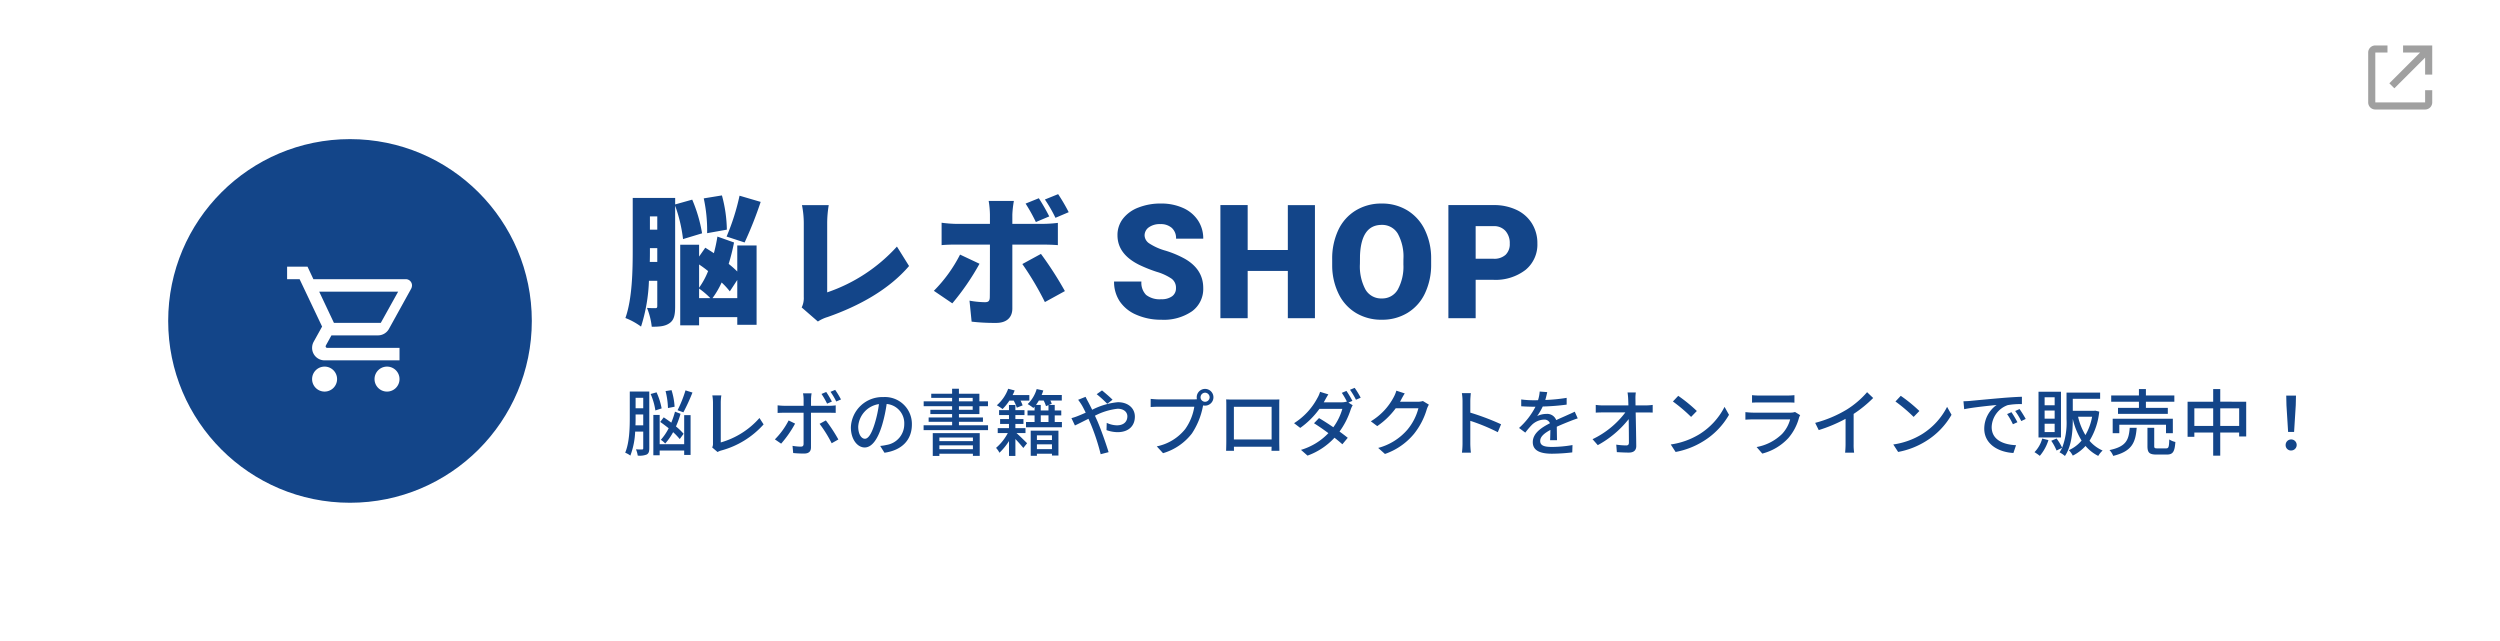 <svg id="footer_banner" xmlns="http://www.w3.org/2000/svg" width="550" height="141" viewBox="0 0 550 141">
  <rect id="長方形_40" data-name="長方形 40" width="550" height="141" fill="#fff"/>
  <path id="パス_203" data-name="パス 203" d="M13.808,5.88a26.734,26.734,0,0,1-1.744,4.368l1.28.464a43.631,43.631,0,0,0,2-4.352Zm-2.4,3.6a14.663,14.663,0,0,0-.672-3.648L9.424,6.04a17.072,17.072,0,0,1,.528,3.728Zm1.984,5.952a13.8,13.8,0,0,0-1.68-1.616,20.585,20.585,0,0,0,1.008-2.784L11.5,10.568a19.508,19.508,0,0,1-.816,2.416c-.56-.416-1.136-.816-1.664-1.168l-.768,1.008c.592.416,1.232.9,1.856,1.392A12.026,12.026,0,0,1,8.384,16.76a4.789,4.789,0,0,1,.96.816,13.069,13.069,0,0,0,1.744-2.5,13.737,13.737,0,0,1,1.456,1.52ZM2.8,13.576c.032-.608.032-1.2.032-1.728v-.672h1.68v2.4ZM4.512,7.512v2.3H2.832v-2.3ZM5.84,6.136H1.552v5.712c0,2.336-.08,5.52-1.008,7.744a4.947,4.947,0,0,1,1.136.64,16.823,16.823,0,0,0,1.056-5.28H4.512V18.6c0,.208-.064.272-.256.288-.176,0-.736,0-1.344-.032A5.421,5.421,0,0,1,3.3,20.232a4.213,4.213,0,0,0,1.984-.24c.448-.256.56-.688.56-1.376ZM8.56,9.848A14.888,14.888,0,0,0,7.44,6.312l-1.3.368A14.255,14.255,0,0,1,7.184,10.3Zm4.96,7.872H8.128V11.288H6.736v8.864H8.128v-1.04H13.52v.976h1.408V11.336H13.52Zm6.16.72,1.184,1.008a3.318,3.318,0,0,1,.8-.336,19.2,19.2,0,0,0,9.328-5.744L30.08,11.96a17.766,17.766,0,0,1-8.512,5.376V8.584a10.45,10.45,0,0,1,.128-1.6H19.712A9.469,9.469,0,0,1,19.856,8.6v8.944A1.766,1.766,0,0,1,19.68,18.44Zm18.24-5.248L36.5,12.5a16.609,16.609,0,0,1-3.024,4.16l1.376.944A23.906,23.906,0,0,0,37.92,13.192Zm6.768-.7-1.376.752a27.706,27.706,0,0,1,2.656,4.272l1.472-.832A34.381,34.381,0,0,0,44.688,12.488Zm.08-6.256-1.04.432A16.864,16.864,0,0,1,44.96,8.808l1.056-.464A21.519,21.519,0,0,0,44.768,6.232Zm1.968-.464L45.712,6.2a14.914,14.914,0,0,1,1.264,2.128l1.04-.448A18.585,18.585,0,0,0,46.736,5.768Zm-5.184.768H39.664a6.817,6.817,0,0,1,.128,1.248V9.272H35.5a13.285,13.285,0,0,1-1.424-.1v1.68c.432-.032.944-.048,1.44-.048h4.272v6.864c-.016.432-.192.592-.608.592a10.922,10.922,0,0,1-1.824-.176l.144,1.584a23.969,23.969,0,0,0,2.416.112c1.056,0,1.5-.5,1.5-1.36V10.808h4.032c.4,0,.944,0,1.408.032V9.176a10.645,10.645,0,0,1-1.424.1H41.424V7.8A8.6,8.6,0,0,1,41.552,6.536Zm22.064,6.848a5.922,5.922,0,0,0-6.272-6.032,6.935,6.935,0,0,0-7.152,6.656c0,2.672,1.456,4.432,3.04,4.432s2.912-1.808,3.872-5.072a31.86,31.86,0,0,0,.96-4.5,4.254,4.254,0,0,1,3.872,4.464,4.6,4.6,0,0,1-3.872,4.544,9.889,9.889,0,0,1-1.424.224l.944,1.5C61.472,19.048,63.616,16.744,63.616,13.384Zm-11.808.464A5.348,5.348,0,0,1,56.368,8.9a25.473,25.473,0,0,1-.88,4.128c-.736,2.464-1.488,3.5-2.208,3.5C52.592,16.536,51.808,15.688,51.808,13.848Zm25.232,2.4v.8H69.664v-.8Zm-7.376,2.576v-.848H77.04v.848ZM68.208,20.3h1.456v-.48H77.04v.464h1.5V15.288H68.208Zm5.76-10.928h3.024v.784H73.968Zm0-1.84h3.024V8.3H73.968Zm0,6.032v-.768h5.28v-.96h-5.28V11.1h4.5V9.368h1.888V8.3H78.464V6.616h-4.5V5.528h-1.5V6.616H67.872v.912h4.592V8.3H66.208V9.368h6.256v.784H67.68V11.1h4.784v.736H67.3v.96h5.168v.768H66.192v1.072H80.368V13.56ZM86.016,8.136A8.771,8.771,0,0,1,86.7,9.688l1.28-.5a7.929,7.929,0,0,0-.464-1.056h1.936V6.92h-3.68A8.274,8.274,0,0,0,86.224,5.9L84.8,5.528A8.753,8.753,0,0,1,82.3,9.16a10.8,10.8,0,0,1,1.264.832,11.472,11.472,0,0,0,1.5-1.856Zm2.592,7.136V14.184H86.384v-.912H88.16V12.2H86.384v-.88h2V10.232h-2V9.1H84.976v1.136H82.8V11.32h2.176v.88H83.024v1.072h1.952v.912H82.5v1.088H84.72a11.237,11.237,0,0,1-2.592,3.264,4.474,4.474,0,0,1,.752,1.072,14.062,14.062,0,0,0,2.1-2.576v3.28h1.408V16.584c.64.672,1.36,1.488,1.744,1.968l.832-1.04c-.368-.368-1.632-1.616-2.336-2.24Zm5.824.5v1.024H91.12V15.768Zm-3.312,3.04V17.752h3.312v1.056ZM89.76,20.28h1.36v-.464h3.312v.4h1.424V14.744h-6.1Zm2.208-8.9h1.7V12.84h-1.7Zm-1.04-2.3c.208-.3.416-.608.624-.96h1.056a6.765,6.765,0,0,1,.512,1.232l.544-.224V10.3h-1.7V9.08Zm4.112,3.76V11.384h1.44V10.3H95.04V9.08H93.776l.608-.256a4.919,4.919,0,0,0-.3-.7h2.512V6.9H92.16c.144-.336.256-.656.368-.992l-1.456-.32A7.6,7.6,0,0,1,89.088,8.9a9.442,9.442,0,0,1,1.248.848,2.38,2.38,0,0,0,.272-.288V10.3H89.056v1.088h1.552V12.84H88.72v1.152h7.9V12.84Zm11.552-4,1.168-.9c-.576-.592-1.776-1.616-2.32-2.048l-1.168.832A24.03,24.03,0,0,1,106.592,8.84ZM101.824,7.3l-1.632.656a14.342,14.342,0,0,1,.848,1.248c.256.448.528.992.816,1.584-.608.272-1.168.512-1.7.72a10.672,10.672,0,0,1-1.44.48l.768,1.616c.7-.32,1.776-.88,2.976-1.472l.528,1.2a46.542,46.542,0,0,1,2.16,6.592l1.744-.448c-.544-1.792-1.648-4.944-2.464-6.832-.176-.384-.352-.784-.544-1.184a14.118,14.118,0,0,1,4.992-1.536c1.408,0,2.144.768,2.144,1.664,0,1.152-.784,1.984-2.3,1.984a5.5,5.5,0,0,1-2.24-.544l-.048,1.6a7.493,7.493,0,0,0,2.432.448c2.464,0,3.808-1.408,3.808-3.424,0-1.792-1.424-3.168-3.744-3.168a15.674,15.674,0,0,0-5.648,1.664c-.3-.608-.592-1.184-.864-1.7C102.256,8.168,101.952,7.576,101.824,7.3Zm25.3.1a1.011,1.011,0,0,1,.992-1.008A1.025,1.025,0,0,1,129.12,7.4a1.011,1.011,0,0,1-1.008.992A1,1,0,0,1,127.12,7.4Zm-.848,0a1.986,1.986,0,0,0,.048.432,5.432,5.432,0,0,1-.688.032h-7.76c-.528,0-1.28-.064-1.728-.112V9.544c.416-.032,1.056-.064,1.728-.064h7.872a11.593,11.593,0,0,1-2,4.912,10.736,10.736,0,0,1-6.256,3.808l1.376,1.5a12.444,12.444,0,0,0,6.352-4.336,16.3,16.3,0,0,0,2.4-5.872c.016-.1.048-.208.064-.3a1.986,1.986,0,0,0,.432.048,1.84,1.84,0,1,0-1.84-1.84Zm6.48.464c.032.416.032.976.032,1.392v7.856c0,.64-.032,1.92-.048,2.064h1.744c-.016-.08-.016-.464-.016-.9h8.288c-.016.448-.016.816-.032.9h1.744c0-.128-.032-1.5-.032-2.064V9.256c0-.448,0-.944.032-1.376-.528.016-1.1.016-1.472.016H134.3C133.9,7.9,133.392,7.9,132.752,7.864Zm1.7,1.632h8.3V16.68h-8.3Zm24.768-3.5-1.024.432a16.425,16.425,0,0,1,1.136,1.952l-.064-.032a3.654,3.654,0,0,1-1.184.16h-3.856c.064-.112.112-.208.176-.32.176-.32.512-.944.832-1.424l-1.824-.56a6.158,6.158,0,0,1-.624,1.424,14.624,14.624,0,0,1-5.1,5.472l1.36,1.04a18.12,18.12,0,0,0,4.224-4.192h5.04a12.759,12.759,0,0,1-1.984,4.048c-1.072-.736-2.192-1.456-3.152-2.016l-1.1,1.136c.928.576,2.064,1.36,3.168,2.176a13.779,13.779,0,0,1-6.032,3.68l1.44,1.264a15.1,15.1,0,0,0,5.936-3.936c.672.528,1.264,1.024,1.728,1.44l1.184-1.424c-.5-.4-1.12-.88-1.808-1.376a16.906,16.906,0,0,0,2.448-4.816,5.476,5.476,0,0,1,.448-.976l-.944-.576.88-.384A23.186,23.186,0,0,0,159.216,5.992Zm1.808-.672L160,5.752a15.883,15.883,0,0,1,1.312,2.192l1.04-.448A18.912,18.912,0,0,0,161.024,5.32Zm11.024,1.232-1.856-.608a7.094,7.094,0,0,1-.592,1.44,13.578,13.578,0,0,1-5.024,5.3l1.408,1.056a16.709,16.709,0,0,0,4.064-3.92h4.992a12.015,12.015,0,0,1-2.432,4.72,12.82,12.82,0,0,1-6.416,4l1.488,1.328a14.418,14.418,0,0,0,6.4-4.432,15.835,15.835,0,0,0,2.816-5.44,5.476,5.476,0,0,1,.448-.976l-1.312-.8a3.758,3.758,0,0,1-1.2.16h-3.84c.08-.128.16-.272.224-.4C171.392,7.656,171.728,7.032,172.048,6.552Zm12.7,10.976a16.749,16.749,0,0,1-.128,2.048h1.968a18.746,18.746,0,0,1-.128-2.048V12.584a41.9,41.9,0,0,1,6.048,2.5l.72-1.744a54.235,54.235,0,0,0-6.768-2.56V8.28c0-.56.064-1.264.112-1.792h-1.968a11.582,11.582,0,0,1,.144,1.792Zm18.64-11.264-1.664-.128a7.968,7.968,0,0,1-.368,1.9c-.32.016-.64.016-.944.016a20.681,20.681,0,0,1-2.752-.176v1.5c.9.064,2,.1,2.672.1h.464a16.076,16.076,0,0,1-3.616,4.672l1.376,1.024a17.4,17.4,0,0,1,1.456-1.712,4.078,4.078,0,0,1,2.656-1.152,1.288,1.288,0,0,1,1.312.8c-1.856.944-3.776,2.192-3.776,4.16,0,1.984,1.856,2.544,4.24,2.544a40.743,40.743,0,0,0,4.448-.288l.048-1.616a27.246,27.246,0,0,1-4.448.416c-1.616,0-2.656-.224-2.656-1.312,0-.944.864-1.68,2.24-2.432-.016.784-.032,1.7-.064,2.256h1.52c-.016-.768-.032-2.048-.048-2.96,1.12-.512,2.16-.928,2.976-1.248.48-.192,1.168-.448,1.632-.592l-.656-1.472c-.512.256-.976.464-1.52.7-.752.352-1.568.688-2.56,1.152a2.106,2.106,0,0,0-2.144-1.36,4.7,4.7,0,0,0-2.048.48A12.839,12.839,0,0,0,202.4,9.432a49.437,49.437,0,0,0,5.264-.416V7.528a36.887,36.887,0,0,1-4.7.464C203.168,7.3,203.3,6.712,203.392,6.264Zm19.488.08h-1.824A12.31,12.31,0,0,1,221.2,7.8c.016.384.032.864.048,1.392h-5.584a12.556,12.556,0,0,1-1.6-.112v1.7q.792-.048,1.632-.048h4.88a19.51,19.51,0,0,1-7.216,5.888l1.152,1.312a22.165,22.165,0,0,0,6.8-5.728c.032,1.952.048,3.952.048,5.152,0,.432-.16.64-.592.64a16.274,16.274,0,0,1-2.192-.176l.128,1.648c.848.048,1.776.1,2.656.1,1.072,0,1.616-.512,1.616-1.44-.016-2.064-.08-5.024-.128-7.392h2.336c.4,0,.976.016,1.408.032V9.08a12.875,12.875,0,0,1-1.488.112h-2.288c0-.544-.016-1.008-.016-1.392A8.888,8.888,0,0,1,222.88,6.344Zm9.328.736L231.04,8.328a34.7,34.7,0,0,1,4,3.392l1.264-1.3A33.575,33.575,0,0,0,232.208,7.08Zm-1.648,10.7,1.072,1.648a17.641,17.641,0,0,0,6.128-2.384,16.359,16.359,0,0,0,5.616-5.792L242.4,9.512a15.234,15.234,0,0,1-5.552,6.032A16.625,16.625,0,0,1,230.56,17.784ZM248.448,6.936V8.584c.448-.032,1.024-.048,1.536-.048h6.208c.544,0,1.184.016,1.584.048V6.936a15.286,15.286,0,0,1-1.568.08h-6.224A14.637,14.637,0,0,1,248.448,6.936Zm10.592,4.4-1.136-.7a3.175,3.175,0,0,1-1.024.144h-8.192c-.464,0-1.072-.048-1.7-.112v1.664c.608-.048,1.312-.064,1.7-.064h8.144a7.542,7.542,0,0,1-1.776,3.2,10.764,10.764,0,0,1-5.6,2.88l1.248,1.44a11.823,11.823,0,0,0,5.728-3.408,11.321,11.321,0,0,0,2.352-4.48A2.81,2.81,0,0,1,259.04,11.336Zm3.3,1.7.784,1.584a32.735,32.735,0,0,0,5.9-2.48V17.7a18.549,18.549,0,0,1-.1,1.888h1.984A12.034,12.034,0,0,1,270.8,17.7v-6.64a26.99,26.99,0,0,0,4.3-3.5L273.76,6.28a19.751,19.751,0,0,1-4.448,3.808A26.421,26.421,0,0,1,262.336,13.032ZM281.168,7.08,280,8.328a34.7,34.7,0,0,1,4,3.392l1.264-1.3A33.575,33.575,0,0,0,281.168,7.08Zm-1.648,10.7,1.072,1.648a17.641,17.641,0,0,0,6.128-2.384,16.359,16.359,0,0,0,5.616-5.792l-.976-1.744a15.234,15.234,0,0,1-5.552,6.032A16.625,16.625,0,0,1,279.52,17.784Zm15.44-9.5.16,1.744c1.792-.384,5.52-.768,7.136-.928a6.418,6.418,0,0,0-2.72,5.2c0,3.52,3.28,5.2,6.416,5.36l.576-1.712c-2.64-.112-5.36-1.088-5.36-4A5.305,5.305,0,0,1,304.7,9.128a15.419,15.419,0,0,1,3.12-.224V7.288c-1.1.032-2.7.128-4.416.272-2.944.256-5.792.528-6.96.64C296.128,8.232,295.568,8.264,294.96,8.28Zm10.56,2.4-.96.416a15.127,15.127,0,0,1,1.28,2.24l.992-.448A22.337,22.337,0,0,0,305.52,10.68Zm1.776-.688-.96.432a15.015,15.015,0,0,1,1.344,2.208l.976-.464A23.108,23.108,0,0,0,307.3,9.992Zm7.728-.832h-2.208V7.4h2.208Zm0,2.944h-2.208V10.312h2.208Zm0,2.944h-2.208V13.224h2.208Zm1.392-8.864h-4.944V16.248h4.944Zm-4.128,10.3a6.822,6.822,0,0,1-1.7,2.992,10.77,10.77,0,0,1,1.168.816,9.91,9.91,0,0,0,1.9-3.472Zm10.976-4.8a12.36,12.36,0,0,1-1.472,4.032,13.812,13.812,0,0,1-1.616-4.032Zm.688-1.344-.24.032h-4.7V7.736h6.016V6.376h-7.392v5.856a15.587,15.587,0,0,1-.96,6.272,11.484,11.484,0,0,0-1.232-2.032l-1.168.5a11.512,11.512,0,0,1,1.168,2.144l1.232-.608a7.817,7.817,0,0,1-.576,1.008,6.415,6.415,0,0,1,1.184.8c1.52-2.192,1.728-5.616,1.728-8.08v-.08a15.674,15.674,0,0,0,1.936,4.768,7.729,7.729,0,0,1-2.8,2.112,4.986,4.986,0,0,1,.864,1.2,9.289,9.289,0,0,0,2.8-2.128,8.973,8.973,0,0,0,2.8,2.192,5.363,5.363,0,0,1,.96-1.184,8,8,0,0,1-2.88-2.144,15.216,15.216,0,0,0,2.144-6.416Zm9.616-.608H328.96v1.312h10.96V9.736H335.1V8.376h6.256V7H335.1V5.592h-1.536V7h-6.1V8.376h6.1Zm7.456,5.568V12.12H327.792V15.3h1.456V13.448H339.52V15.3Zm-9.488-1.184c-.208,2.64-.736,4.128-4.448,4.9a3.877,3.877,0,0,1,.816,1.28c4.144-1.008,4.912-2.944,5.168-6.176Zm6.112,4.528c-.608,0-.72-.064-.72-.528v-4H335.44v4.016c0,1.44.4,1.872,2.016,1.872h2.208c1.36,0,1.76-.56,1.92-2.768a4.046,4.046,0,0,1-1.344-.56c-.048,1.728-.16,1.968-.72,1.968ZM351.456,13.7V9.832h4.16V13.7Zm-5.7,0V9.832H349.9V13.7Zm5.7-5.328V5.592H349.9V8.376h-5.632V16.1h1.488V15.16H349.9v5.088h1.552V15.16h4.16v.864h1.552V8.376Zm14.928,6.656H367.7l.368-5.888.048-2.112h-2.144l.048,2.112Zm.656,4.08a1.216,1.216,0,1,0-1.2-1.216A1.173,1.173,0,0,0,367.04,19.112Z" transform="translate(137 80)" fill="#134589"/>
  <path id="パス_202" data-name="パス 202" d="M14.714-6.614a2.465,2.465,0,0,0-.931-2.051,11.576,11.576,0,0,0-3.273-1.521,31.4,31.4,0,0,1-3.828-1.521q-4.836-2.375-4.836-6.528a5.854,5.854,0,0,1,1.2-3.649A7.793,7.793,0,0,1,6.46-24.344a13.268,13.268,0,0,1,4.956-.88,11.606,11.606,0,0,1,4.811.957,7.617,7.617,0,0,1,3.307,2.726A7.118,7.118,0,0,1,20.713-17.5H14.731a3.008,3.008,0,0,0-.931-2.358,3.63,3.63,0,0,0-2.521-.837,4.094,4.094,0,0,0-2.538.709,2.176,2.176,0,0,0-.931,1.8,2.191,2.191,0,0,0,1.025,1.735,12.931,12.931,0,0,0,3.606,1.606,22.09,22.09,0,0,1,4.238,1.786q4.033,2.324,4.033,6.409a6.076,6.076,0,0,1-2.461,5.127A10.946,10.946,0,0,1,11.5.342,13.393,13.393,0,0,1,6.024-.743,8.258,8.258,0,0,1,2.333-3.717,7.748,7.748,0,0,1,1.094-8.066H7.109A3.816,3.816,0,0,0,8.143-5.118,4.887,4.887,0,0,0,11.5-4.17a3.861,3.861,0,0,0,2.35-.641A2.115,2.115,0,0,0,14.714-6.614ZM45.287,0H39.323V-10.391H30.488V0h-6V-24.883h6V-15h8.835v-9.878h5.964ZM70.853-11.929A14.673,14.673,0,0,1,69.5-5.486a9.978,9.978,0,0,1-3.837,4.315A10.683,10.683,0,0,1,60,.342a10.834,10.834,0,0,1-5.64-1.461A9.961,9.961,0,0,1,50.525-5.3a14.251,14.251,0,0,1-1.444-6.238v-1.4a14.738,14.738,0,0,1,1.342-6.451A9.954,9.954,0,0,1,54.267-23.7a10.758,10.758,0,0,1,5.7-1.521,10.653,10.653,0,0,1,5.64,1.5A10.133,10.133,0,0,1,69.46-19.44a14.315,14.315,0,0,1,1.393,6.366Zm-6.1-1.042A10.464,10.464,0,0,0,63.513-18.6a3.974,3.974,0,0,0-3.546-1.923q-4.512,0-4.768,6.768l-.017,1.829A10.762,10.762,0,0,0,56.4-6.306,3.968,3.968,0,0,0,60-4.341a3.921,3.921,0,0,0,3.5-1.931,10.468,10.468,0,0,0,1.248-5.554ZM80.645-8.442V0h-6V-24.883h9.929a11.565,11.565,0,0,1,5.05,1.051,7.921,7.921,0,0,1,3.4,2.991,8.168,8.168,0,0,1,1.2,4.4,7.2,7.2,0,0,1-2.606,5.819,10.814,10.814,0,0,1-7.152,2.179Zm0-4.631h3.931a3.707,3.707,0,0,0,2.657-.872,3.238,3.238,0,0,0,.914-2.461,4,4,0,0,0-.94-2.786,3.328,3.328,0,0,0-2.563-1.06h-4Z" transform="translate(244 70)" fill="#134589"/>
  <g id="グループ_210" data-name="グループ 210" transform="translate(37.117 31)">
    <g id="round" transform="translate(-0.117 -0.393)">
      <circle id="楕円形_1" data-name="楕円形 1" cx="40" cy="40" r="40" transform="translate(0)" fill="#134589"/>
    </g>
    <g id="icon_cart" transform="translate(26.045 27.669)">
      <path id="Path_cart-outline" data-name="Path / cart-outline" d="M22.984,23.984a2.748,2.748,0,1,1-2.748,2.748,2.748,2.748,0,0,1,2.748-2.748M1,2H5.493L6.784,4.748H27.106a1.374,1.374,0,0,1,1.374,1.374,1.738,1.738,0,0,1-.165.687L23.4,15.7a2.762,2.762,0,0,1-2.4,1.415H10.755l-1.237,2.24-.041.165a.343.343,0,0,0,.343.343H25.732V22.61H9.244A2.747,2.747,0,0,1,6.5,19.862a2.8,2.8,0,0,1,.33-1.319l1.869-3.366L3.748,4.748H1V2M9.244,23.984A2.748,2.748,0,1,1,6.5,26.732a2.748,2.748,0,0,1,2.748-2.748M21.61,14.366l3.82-6.87H8.062l3.243,6.87Z" transform="translate(-1 -2)" fill="#fff"/>
    </g>
  </g>
  <g id="icon_blank" transform="translate(521 9.999)" opacity="0.4">
    <path id="Path_open-in-new" data-name="Path / open-in-new" d="M10.678,3V4.566h3.744L7.66,11.328l1.1,1.1L15.526,5.67V9.414h1.566V3M15.526,15.526H4.566V4.566H7.245V3H4.566A1.565,1.565,0,0,0,3,4.566v10.96a1.566,1.566,0,0,0,1.566,1.566h10.96a1.566,1.566,0,0,0,1.566-1.566V12.847H15.526Z" transform="translate(-3 -3)" fill="#111"/>
  </g>
  <path id="パス_201" data-name="パス 201" d="M26.815-15.655a85.138,85.138,0,0,0,3.534-8.928L25.7-25.947a49.279,49.279,0,0,1-2.852,8.99Zm-3.906-2.821a30.224,30.224,0,0,0-1.085-7.533l-4,.651a33.2,33.2,0,0,1,.744,7.657Zm-16.957,7.1c.031-.961.031-1.891.031-2.728v-.31H7.6v3.038ZM7.6-21.39v2.914H5.983V-21.39Zm9.858,3.72a32.169,32.169,0,0,0-2.17-7.409l-3.751,1.054v-1.426H2.2v11.346C2.2-9.579,2.108-3.286.589.961A14.787,14.787,0,0,1,4.03,2.852,37.287,37.287,0,0,0,5.766-7.223H7.6v5.518c0,.372-.093.5-.4.5s-1.147,0-1.86-.062A15.742,15.742,0,0,1,6.386,2.883c1.736,0,2.945-.093,3.937-.806,1.023-.713,1.209-1.922,1.209-3.689V-23.746A32.738,32.738,0,0,1,13.268-16.4ZM19.747-3.41a19.326,19.326,0,0,0,2.015-3.441A16.451,16.451,0,0,1,23.56-4.9L25.2-7.409v4ZM16.8-5.518a17.836,17.836,0,0,1,2.48,2.108H16.8Zm0-5.3c.651.434,1.333.93,1.984,1.457A16.968,16.968,0,0,1,16.8-5.7Zm8.4,1.55a21.215,21.215,0,0,0-1.891-1.674,43.6,43.6,0,0,0,1.178-4.712l-3.658-1.3a34.763,34.763,0,0,1-.775,3.658c-.651-.434-1.3-.837-1.891-1.209L16.8-12.555v-2.6H12.648V2.573H16.8V.775h8.4V2.449H29.45V-15H25.2ZM39.37-1.364l3.565,3.1A8.06,8.06,0,0,1,45.074.744c7.068-2.48,13.547-6.107,17.918-11.222l-2.666-4.278A36.54,36.54,0,0,1,44.981-4.681V-19.964a24.345,24.345,0,0,1,.341-3.906h-5.89a20.461,20.461,0,0,1,.4,3.906V-3.658A4.676,4.676,0,0,1,39.37-1.364Zm39.122-9.61-4.278-2.015a31.563,31.563,0,0,1-5.766,7.967l4.061,2.759A53.983,53.983,0,0,0,78.492-10.974Zm13.516-2.17-4.092,2.232a64.93,64.93,0,0,1,4.96,8.37l4.4-2.418A76.792,76.792,0,0,0,92.008-13.144Zm-.465-12.245-2.914,1.178a37.429,37.429,0,0,1,2.263,4.061l2.945-1.24A45.015,45.015,0,0,0,91.543-25.389Zm4.247-.9L92.876-25.11A30.822,30.822,0,0,1,95.2-21.08l2.914-1.24A39.57,39.57,0,0,0,95.79-26.288ZM86.056-24.8H80.507a19.86,19.86,0,0,1,.279,2.976v2.077h-7.44A27.678,27.678,0,0,1,70.153-20v4.929c.9-.093,2.263-.124,3.193-.124h7.44c0,1.395,0,10.757-.031,11.625-.031.806-.31,1.054-1.085,1.054a19.865,19.865,0,0,1-3.379-.341l.465,4.619a43.616,43.616,0,0,0,5.394.279c2.387,0,3.565-1.271,3.565-3.162V-15.19h6.7c.9,0,2.263.031,3.317.124v-4.9a28.931,28.931,0,0,1-3.348.217H85.715v-2.046A21.971,21.971,0,0,1,86.056-24.8Z" transform="translate(137 69)" fill="#134589"/>
</svg>
